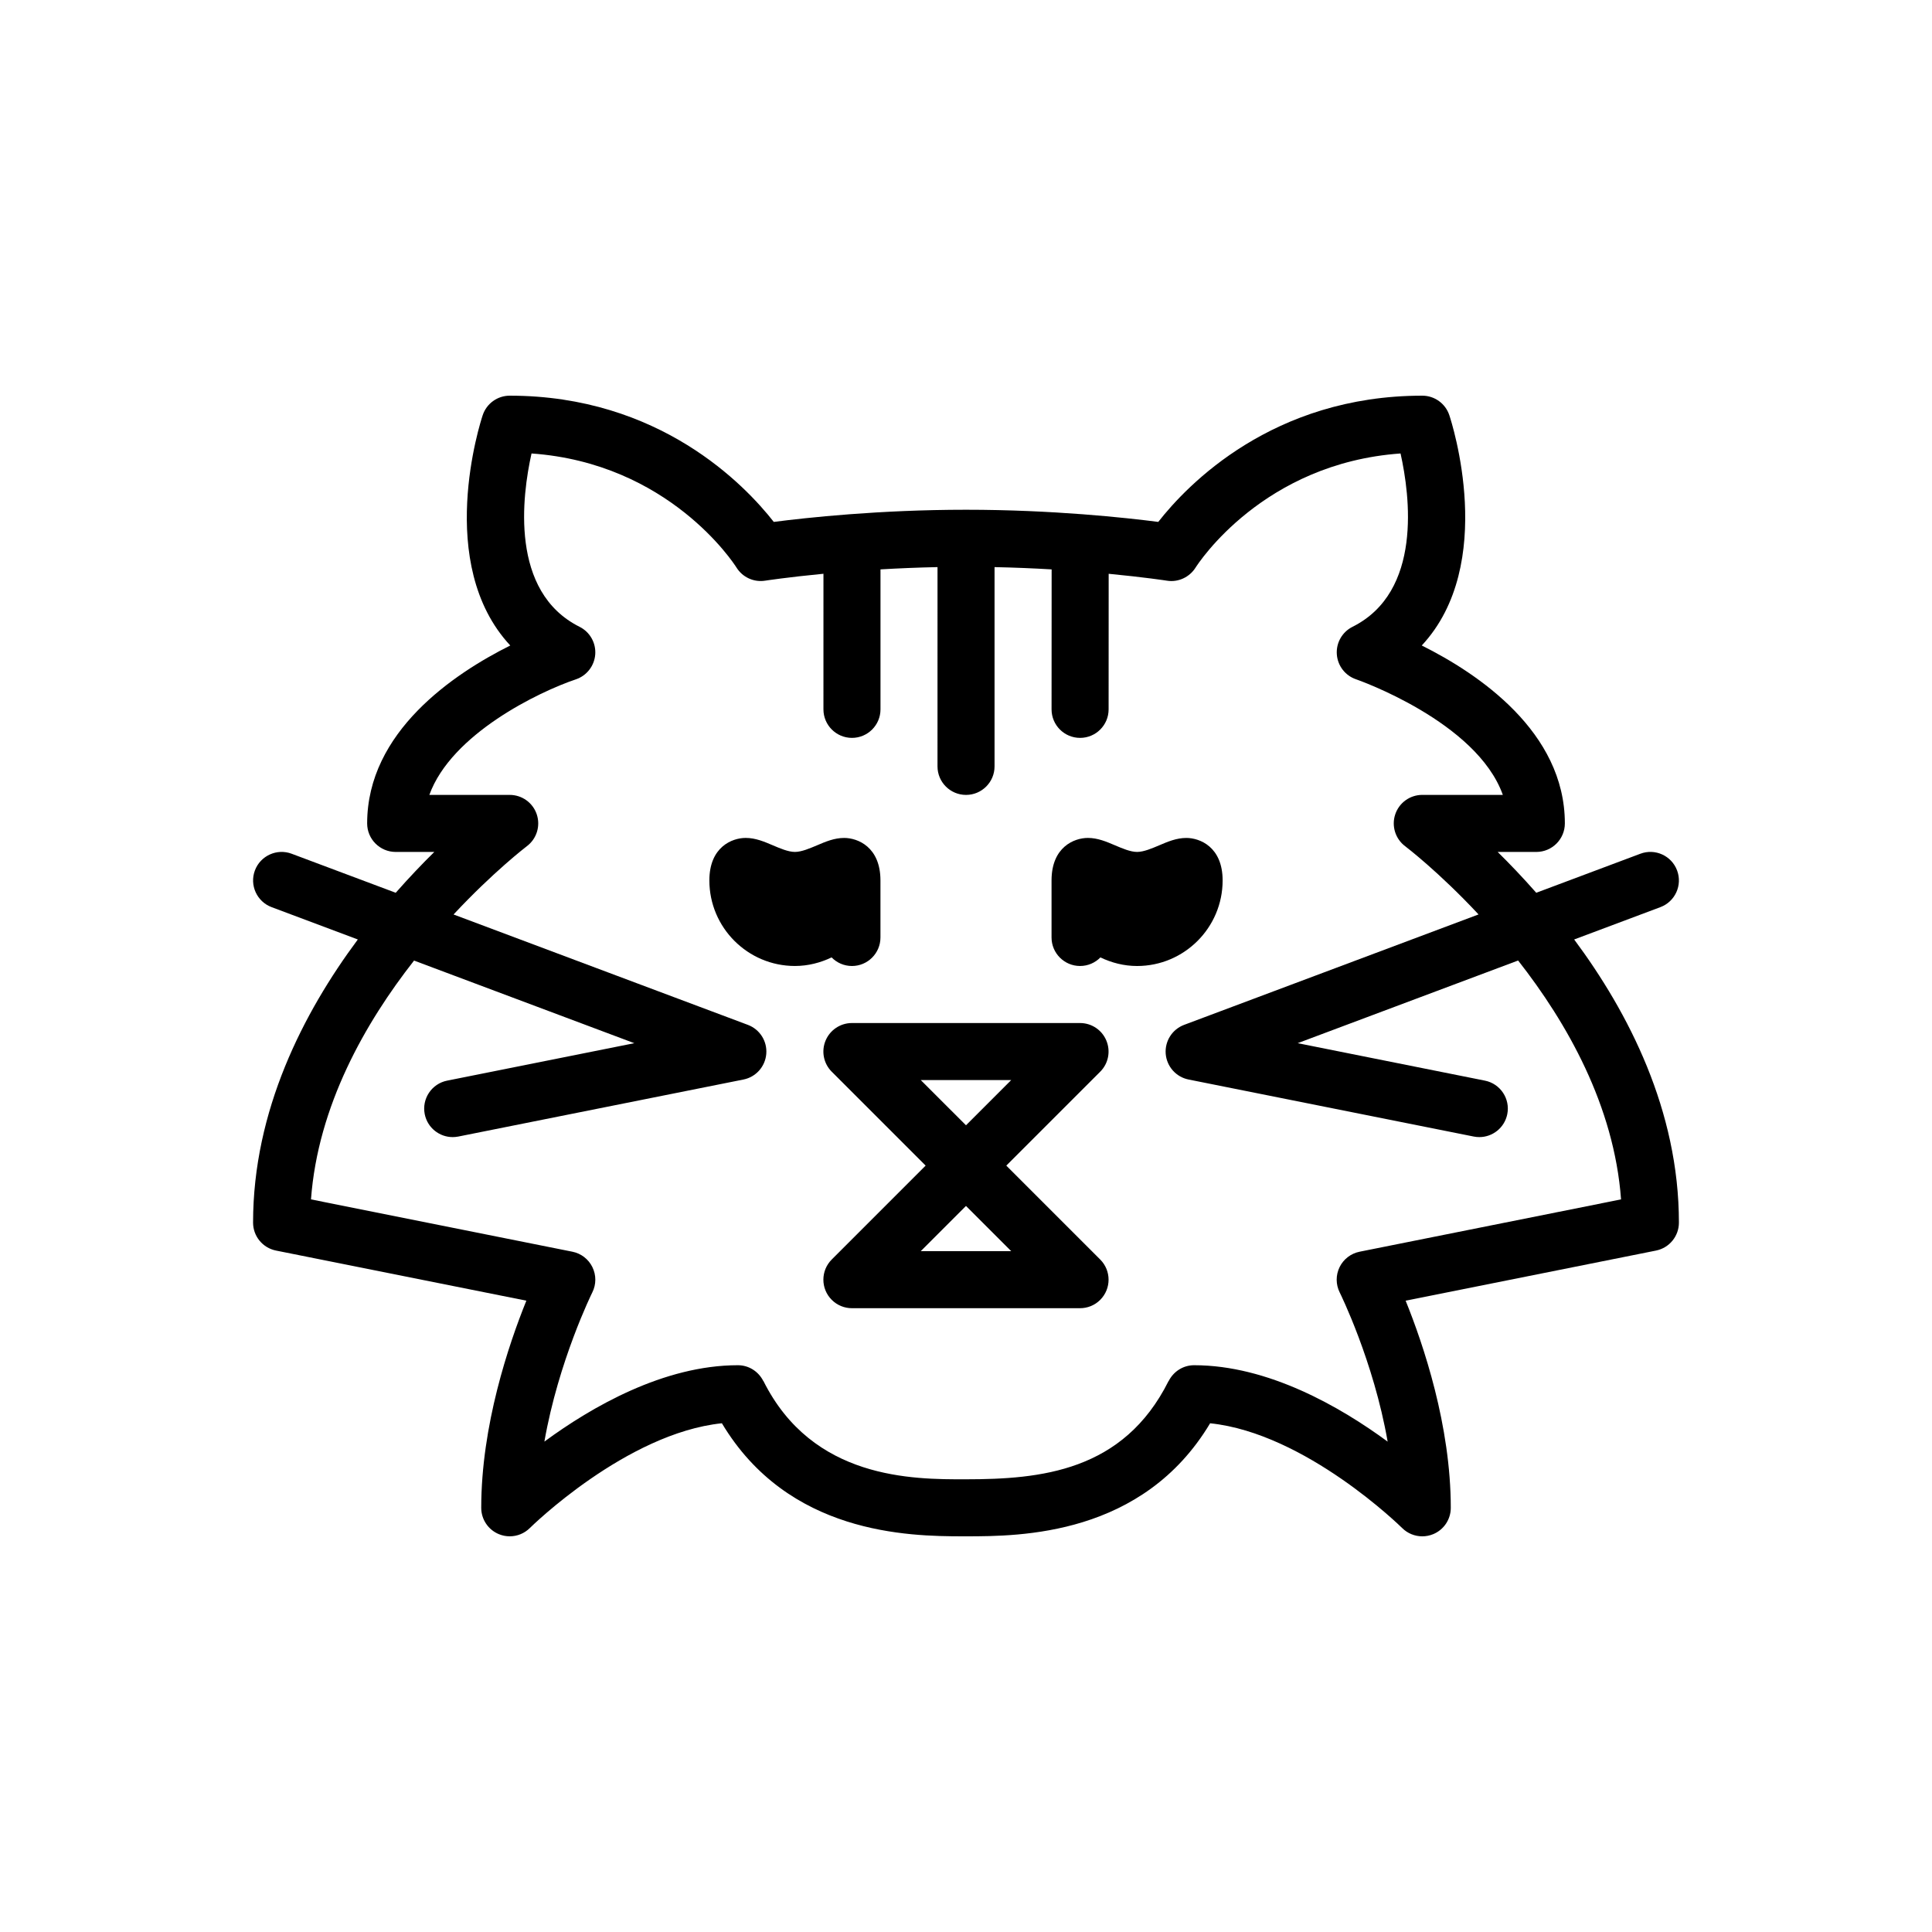 <?xml version="1.0" encoding="UTF-8"?>
<!-- Uploaded to: ICON Repo, www.iconrepo.com, Generator: ICON Repo Mixer Tools -->
<svg fill="#000000" width="800px" height="800px" version="1.1" viewBox="144 144 512 512" xmlns="http://www.w3.org/2000/svg">
 <g>
  <path d="m410.68 452.9 24.883-24.883c2.168-2.16 2.812-5.41 1.637-8.238-1.16-2.824-3.918-4.664-6.977-4.664h-60.457c-3.055 0-5.809 1.84-6.984 4.664-1.176 2.828-0.523 6.074 1.637 8.238l24.883 24.883-24.883 24.883c-2.953 2.953-2.953 7.734 0 10.688 1.48 1.48 3.414 2.215 5.348 2.215h60.457c1.934 0 3.871-0.734 5.344-2.211 2.953-2.953 2.953-7.734 0-10.688zm1.301 22.672h-23.973l11.988-11.984zm0-45.344-11.984 11.984-11.988-11.984z"/>
  <path d="m468.01 377.33c0-8.898-6.047-11.266-9.617-11.266-2.621 0-4.938 0.992-7.184 1.953-1.93 0.816-4.117 1.754-5.871 1.754s-3.934-0.938-5.863-1.758c-2.246-0.957-4.57-1.953-7.184-1.953-3.578 0-9.621 2.371-9.621 11.266v15.113c0 4.172 3.387 7.559 7.559 7.559 2.117 0 4.027-0.875 5.394-2.273 2.957 1.414 6.227 2.277 9.715 2.277 12.5 0 22.672-10.172 22.672-22.672z"/>
  <path d="m561.17 392.97 22.852-8.57c3.91-1.465 5.891-5.82 4.422-9.73-1.461-3.906-5.824-5.894-9.73-4.422l-27.59 10.344c-3.57-4.055-7.055-7.703-10.227-10.82h10.246c4.172 0 7.559-3.387 7.559-7.559 0-24.27-22.938-39.676-37.918-47.152 20.094-21.582 7.91-59.211 7.301-61.035-1.027-3.086-3.914-5.168-7.168-5.168-39.68 0-62.297 23.652-69.965 33.453-8.535-1.102-27.926-3.223-50.949-3.223-23.02 0-42.41 2.121-50.945 3.223-7.668-9.801-30.285-33.453-69.969-33.453-3.254 0-6.141 2.082-7.168 5.168-0.609 1.824-12.793 39.457 7.305 61.035-14.98 7.481-37.926 22.887-37.926 47.152 0 4.172 3.387 7.559 7.559 7.559h10.238c-3.176 3.117-6.656 6.766-10.227 10.82l-27.582-10.344c-3.894-1.465-8.266 0.516-9.734 4.422-1.465 3.906 0.52 8.262 4.422 9.73l22.852 8.57c-14.438 19.418-27.762 45.344-27.762 75.031 0 3.602 2.543 6.699 6.074 7.41l66.352 13.281c-4.715 11.656-11.961 33.098-11.961 54.895 0 3.055 1.84 5.805 4.664 6.977 0.938 0.387 1.918 0.574 2.891 0.574 1.965 0 3.891-0.762 5.34-2.207 0.266-0.266 25.531-25.113 50.879-27.754 17.582 29.387 49.27 29.965 63.977 29.965h0.789c14.27-0.012 46.762-0.105 64.625-29.961 25.34 2.637 50.613 27.488 50.879 27.754 1.445 1.441 3.375 2.207 5.34 2.207 0.977 0 1.961-0.188 2.898-0.574 2.82-1.168 4.66-3.918 4.66-6.977 0-21.793-7.246-43.238-11.965-54.895l66.348-13.281c3.531-0.711 6.074-3.809 6.074-7.41 0-29.691-13.32-55.617-27.758-75.035zm-56.859 82.746c-2.312 0.465-4.277 1.977-5.309 4.09-1.031 2.121-1.023 4.594 0.031 6.699 0.109 0.227 8.984 18.156 12.707 39.539-12.535-9.211-31.652-20.246-51.293-20.246-2.949 0-5.477 1.707-6.723 4.168-0.004 0.004-0.039 0.016-0.039 0.016-11.984 24.012-33.961 26.031-53.68 26.047-14.242 0.039-40.652 0.023-53.691-26.051h-0.035c-1.246-2.469-3.773-4.18-6.727-4.18-19.633 0-38.746 11.027-51.281 20.238 3.727-21.332 12.586-39.309 12.699-39.535 1.055-2.106 1.062-4.586 0.023-6.695-1.031-2.117-2.992-3.629-5.301-4.09l-69.277-13.863c1.828-24.809 14.41-46.844 27.312-63.293l58.375 21.895-49.613 9.926c-4.09 0.816-6.746 4.797-5.93 8.891 0.723 3.59 3.875 6.07 7.406 6.07 0.488 0 0.988-0.051 1.484-0.145l75.57-15.113c3.309-0.66 5.777-3.441 6.051-6.801 0.277-3.367-1.719-6.5-4.875-7.684l-78-29.254c10.535-11.289 19.207-17.926 19.426-18.094 2.602-1.953 3.656-5.352 2.625-8.438-1.027-3.074-3.906-5.156-7.16-5.156h-21.305c5.859-16.188 29.094-27.352 38.824-30.621 2.891-0.973 4.922-3.594 5.141-6.637 0.211-3.043-1.426-5.926-4.156-7.289-18.57-9.285-15.23-34.762-12.73-45.938 36.406 2.586 53.59 29.078 54.32 30.238 1.602 2.574 4.594 3.945 7.582 3.473 0.117-0.016 6-0.922 15.461-1.832l-0.004 35.934c0 4.172 3.387 7.559 7.559 7.559 4.176 0 7.559-3.387 7.559-7.559v-37.094c4.707-0.277 9.773-0.492 15.113-0.605l-0.004 52.812c0 4.172 3.387 7.559 7.559 7.559 4.176 0 7.559-3.387 7.559-7.559v-52.809c5.344 0.109 10.414 0.328 15.129 0.605l-0.02 37.09c0 4.176 3.379 7.559 7.559 7.559 4.172 0 7.559-3.379 7.559-7.551l0.016-35.934c9.445 0.906 15.336 1.809 15.453 1.828 2.941 0.484 5.953-0.902 7.562-3.449 0.75-1.184 17.938-27.68 54.336-30.266 2.504 11.184 5.836 36.652-12.73 45.938-2.734 1.367-4.375 4.246-4.156 7.297 0.215 3.047 2.246 5.668 5.144 6.629 0.359 0.121 31.93 11.18 38.848 30.617h-21.348c-3.254 0-6.141 2.082-7.168 5.164-1.027 3.082 0.031 6.484 2.629 8.438 0.227 0.168 8.906 6.785 19.453 18.078l-78.023 29.262c-3.16 1.184-5.148 4.316-4.883 7.684 0.277 3.359 2.742 6.141 6.051 6.801l75.57 15.113c0.5 0.105 1 0.148 1.496 0.148 3.527 0 6.68-2.484 7.402-6.074 0.82-4.09-1.832-8.074-5.93-8.891l-49.613-9.926 58.418-21.906c12.891 16.434 25.453 38.461 27.277 63.305z"/>
  <path d="m369.77 400c4.176 0 7.559-3.387 7.559-7.559v-15.113c0-8.898-6.047-11.266-9.617-11.266-2.621 0-4.938 0.992-7.184 1.953-1.934 0.816-4.117 1.754-5.871 1.754s-3.934-0.938-5.863-1.758c-2.246-0.957-4.57-1.953-7.184-1.953-3.578 0-9.621 2.371-9.621 11.266 0 12.5 10.172 22.672 22.672 22.672 3.492 0 6.766-0.863 9.723-2.273 1.367 1.398 3.269 2.277 5.387 2.277z"/>
 </g>
</svg>